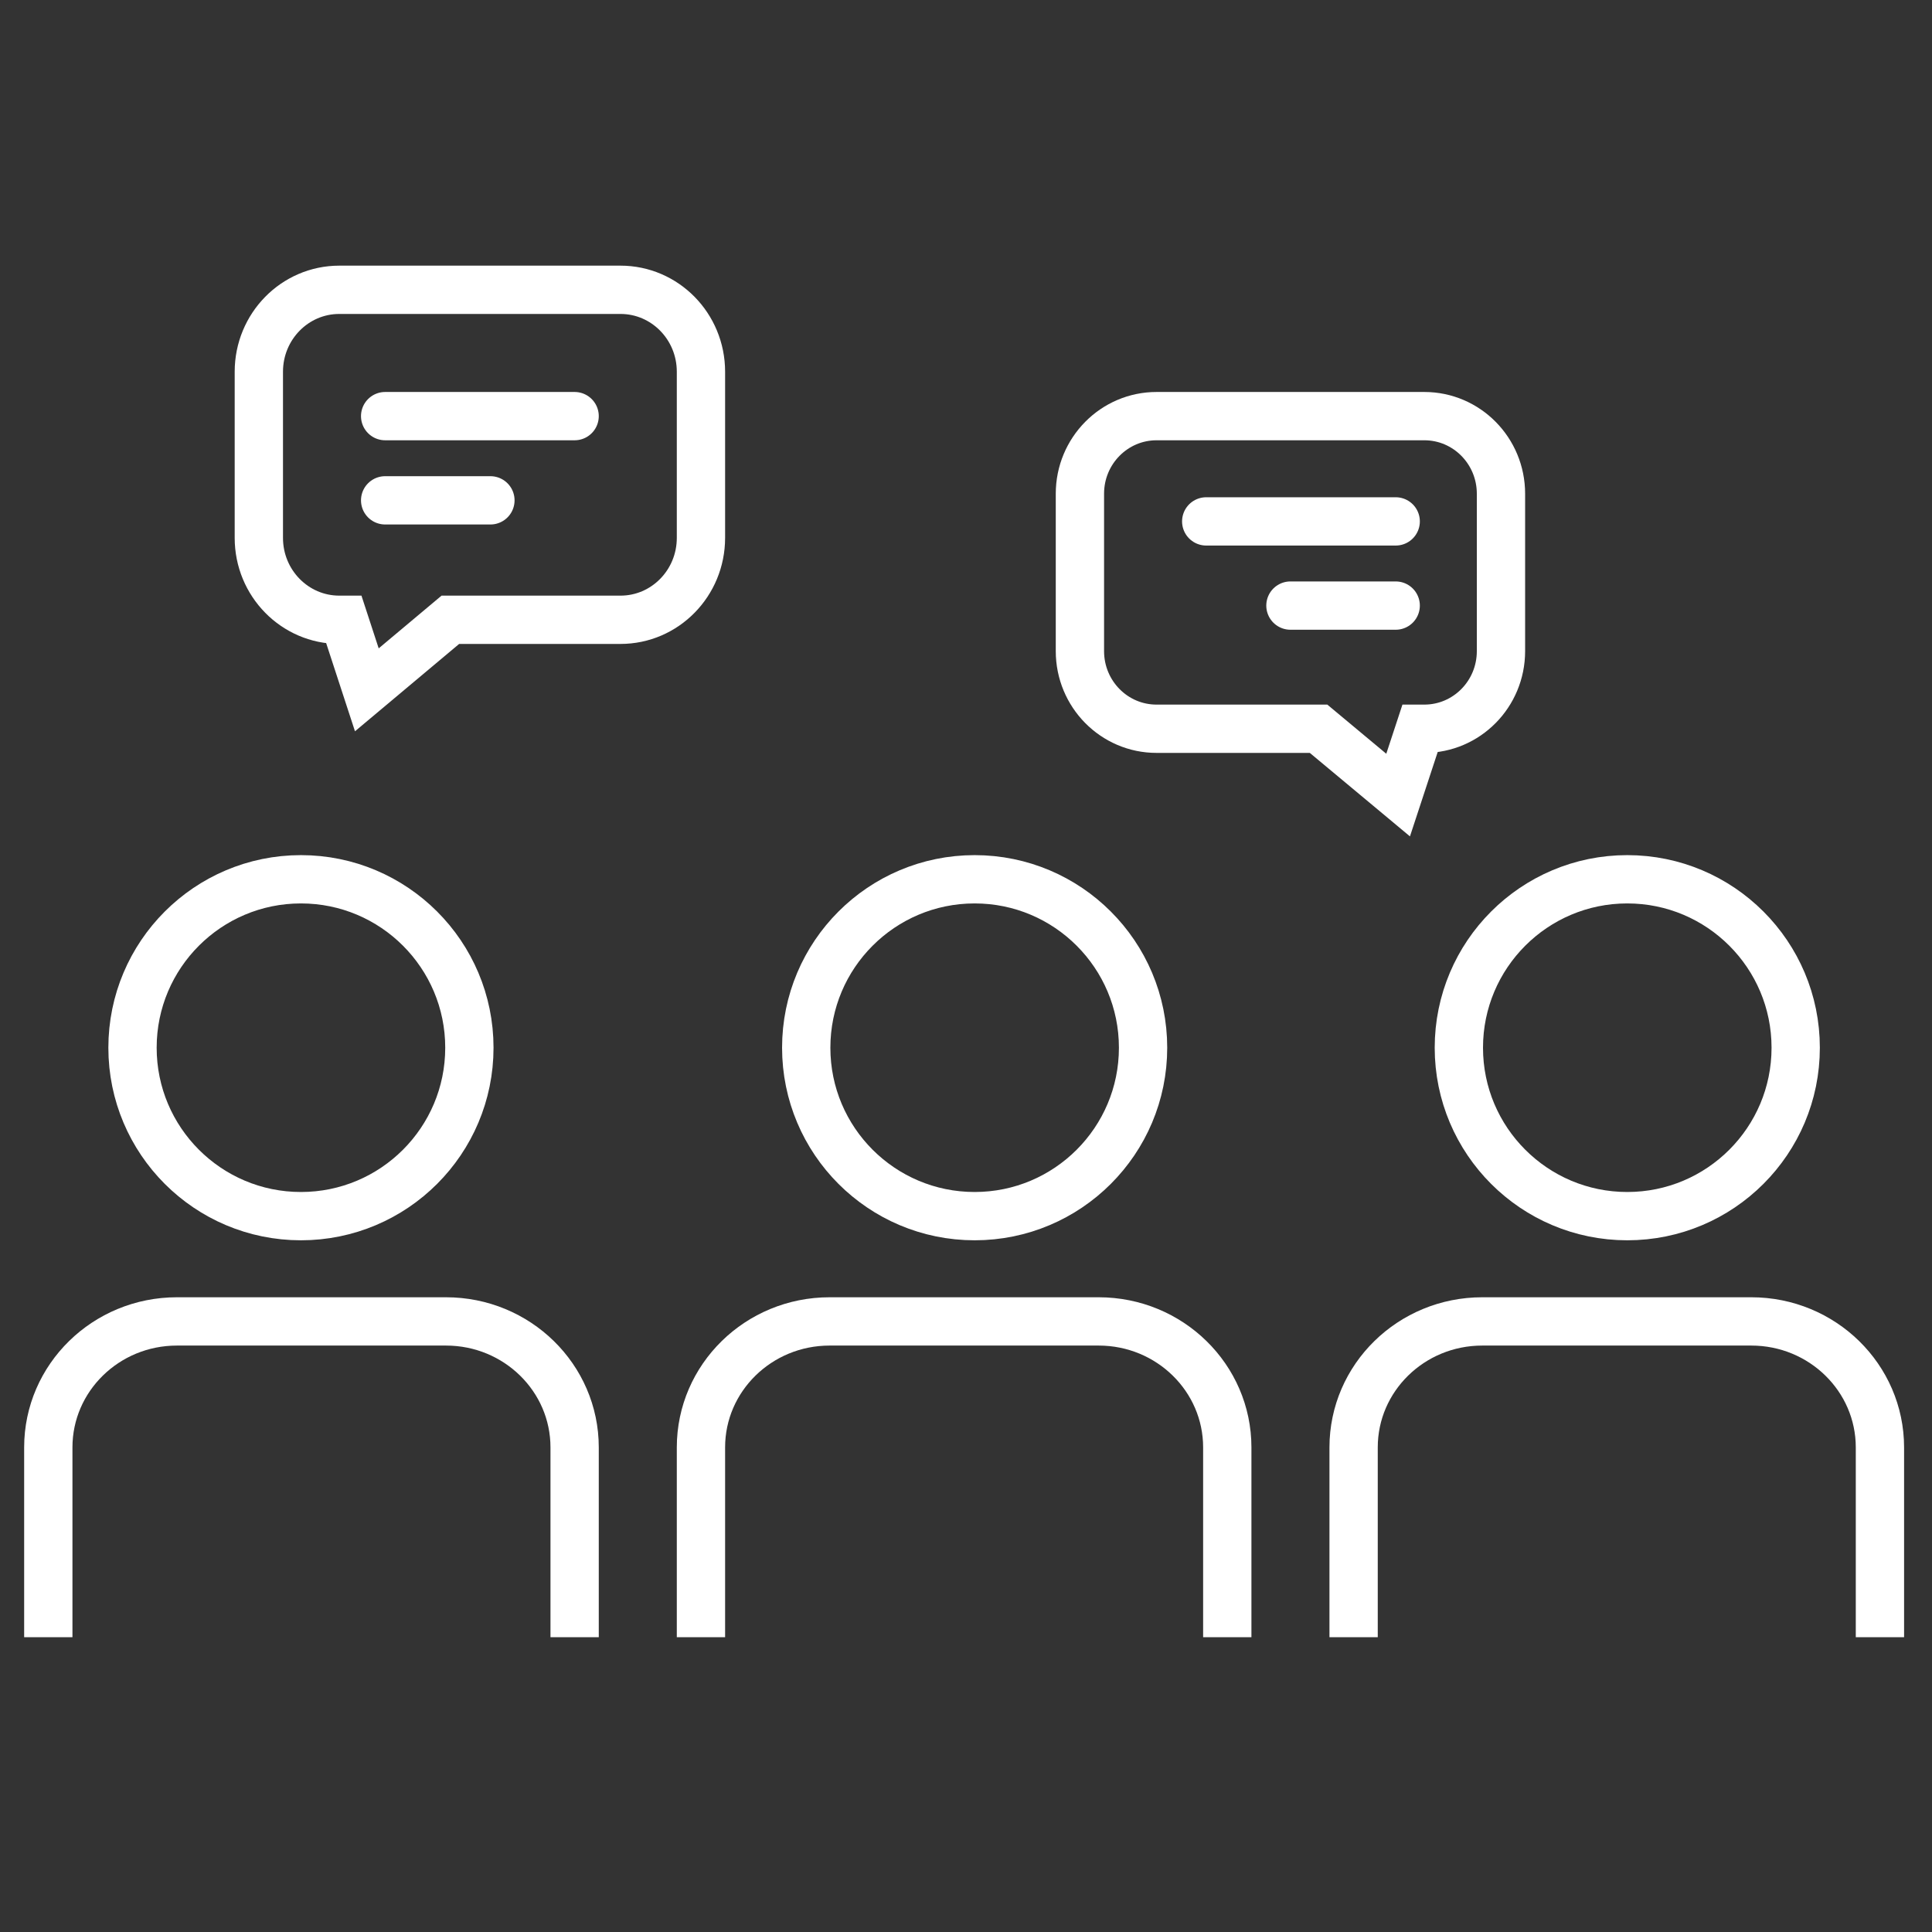 <svg width="80" height="80" viewBox="0 0 80 80" fill="none" xmlns="http://www.w3.org/2000/svg">
<rect x="0" y="0" width="80" height="80" fill="#333333" stroke="none"/>
<path d="M12.461 50.358C16.313 50.358 19.436 47.235 19.436 43.384C19.436 39.532 16.313 36.409 12.461 36.409C8.61 36.409 5.487 39.532 5.487 43.384C5.487 47.235 8.61 50.358 12.461 50.358Z" stroke="#FFF" stroke-width="2" stroke-miterlimit="10"/>
<path d="M2 67.793V59.934C2 57.053 4.385 54.717 7.326 54.717H18.468C21.41 54.717 23.794 57.053 23.794 59.934V67.793" stroke="#FFF" stroke-width="2" stroke-miterlimit="10"/>
<path d="M40.358 50.358C44.21 50.358 47.332 47.235 47.332 43.384C47.332 39.532 44.21 36.409 40.358 36.409C36.506 36.409 33.384 39.532 33.384 43.384C33.384 47.235 36.506 50.358 40.358 50.358Z" stroke="#FFF" stroke-width="2" stroke-miterlimit="10"/>
<path d="M29.025 67.793V59.934C29.025 57.053 31.41 54.717 34.351 54.717H45.493C48.434 54.717 50.819 57.053 50.819 59.934V67.793" stroke="#FFF" stroke-width="2" stroke-miterlimit="10"/>
<path d="M67.382 50.358C71.234 50.358 74.356 47.235 74.356 43.384C74.356 39.532 71.234 36.409 67.382 36.409C63.531 36.409 60.408 39.532 60.408 43.384C60.408 47.235 63.531 50.358 67.382 50.358Z" stroke="#FFF" stroke-width="2" stroke-miterlimit="10"/>
<path d="M56.05 67.793V59.934C56.05 57.053 58.434 54.717 61.376 54.717H72.518C75.459 54.717 77.844 57.053 77.844 59.934V67.793" stroke="#FFF" stroke-width="2" stroke-miterlimit="10"/>
<path d="M25.692 12H14.05C12.207 12 10.718 13.52 10.718 15.392V22.272C10.718 24.148 12.211 25.664 14.05 25.664H14.242L15.19 28.564L18.648 25.664H25.692C27.536 25.664 29.025 24.144 29.025 22.272V15.392C29.025 13.516 27.532 12 25.692 12Z" stroke="#FFF" stroke-width="2" stroke-miterlimit="10"/>
<path d="M15.948 17.231H23.794" stroke="#FFF" stroke-width="2" stroke-miterlimit="10" stroke-linecap="round"/>
<path d="M15.948 20.718H20.307" stroke="#FFF" stroke-width="2" stroke-miterlimit="10" stroke-linecap="round"/>
<path d="M47.891 17.231H58.978C60.734 17.231 62.152 18.671 62.152 20.444V26.962C62.152 28.739 60.73 30.176 58.978 30.176H58.796L57.893 32.922L54.599 30.176H47.891C46.135 30.176 44.717 28.736 44.717 26.962V20.444C44.717 18.667 46.139 17.231 47.891 17.231Z" stroke="#FFF" stroke-width="2" stroke-miterlimit="10"/>
<path d="M57.793 21.59H49.947" stroke="#FFF" stroke-width="2" stroke-miterlimit="10" stroke-linecap="round"/>
<path d="M57.793 25.076H53.434" stroke="#FFF" stroke-width="2" stroke-miterlimit="10" stroke-linecap="round"/>
</svg>
